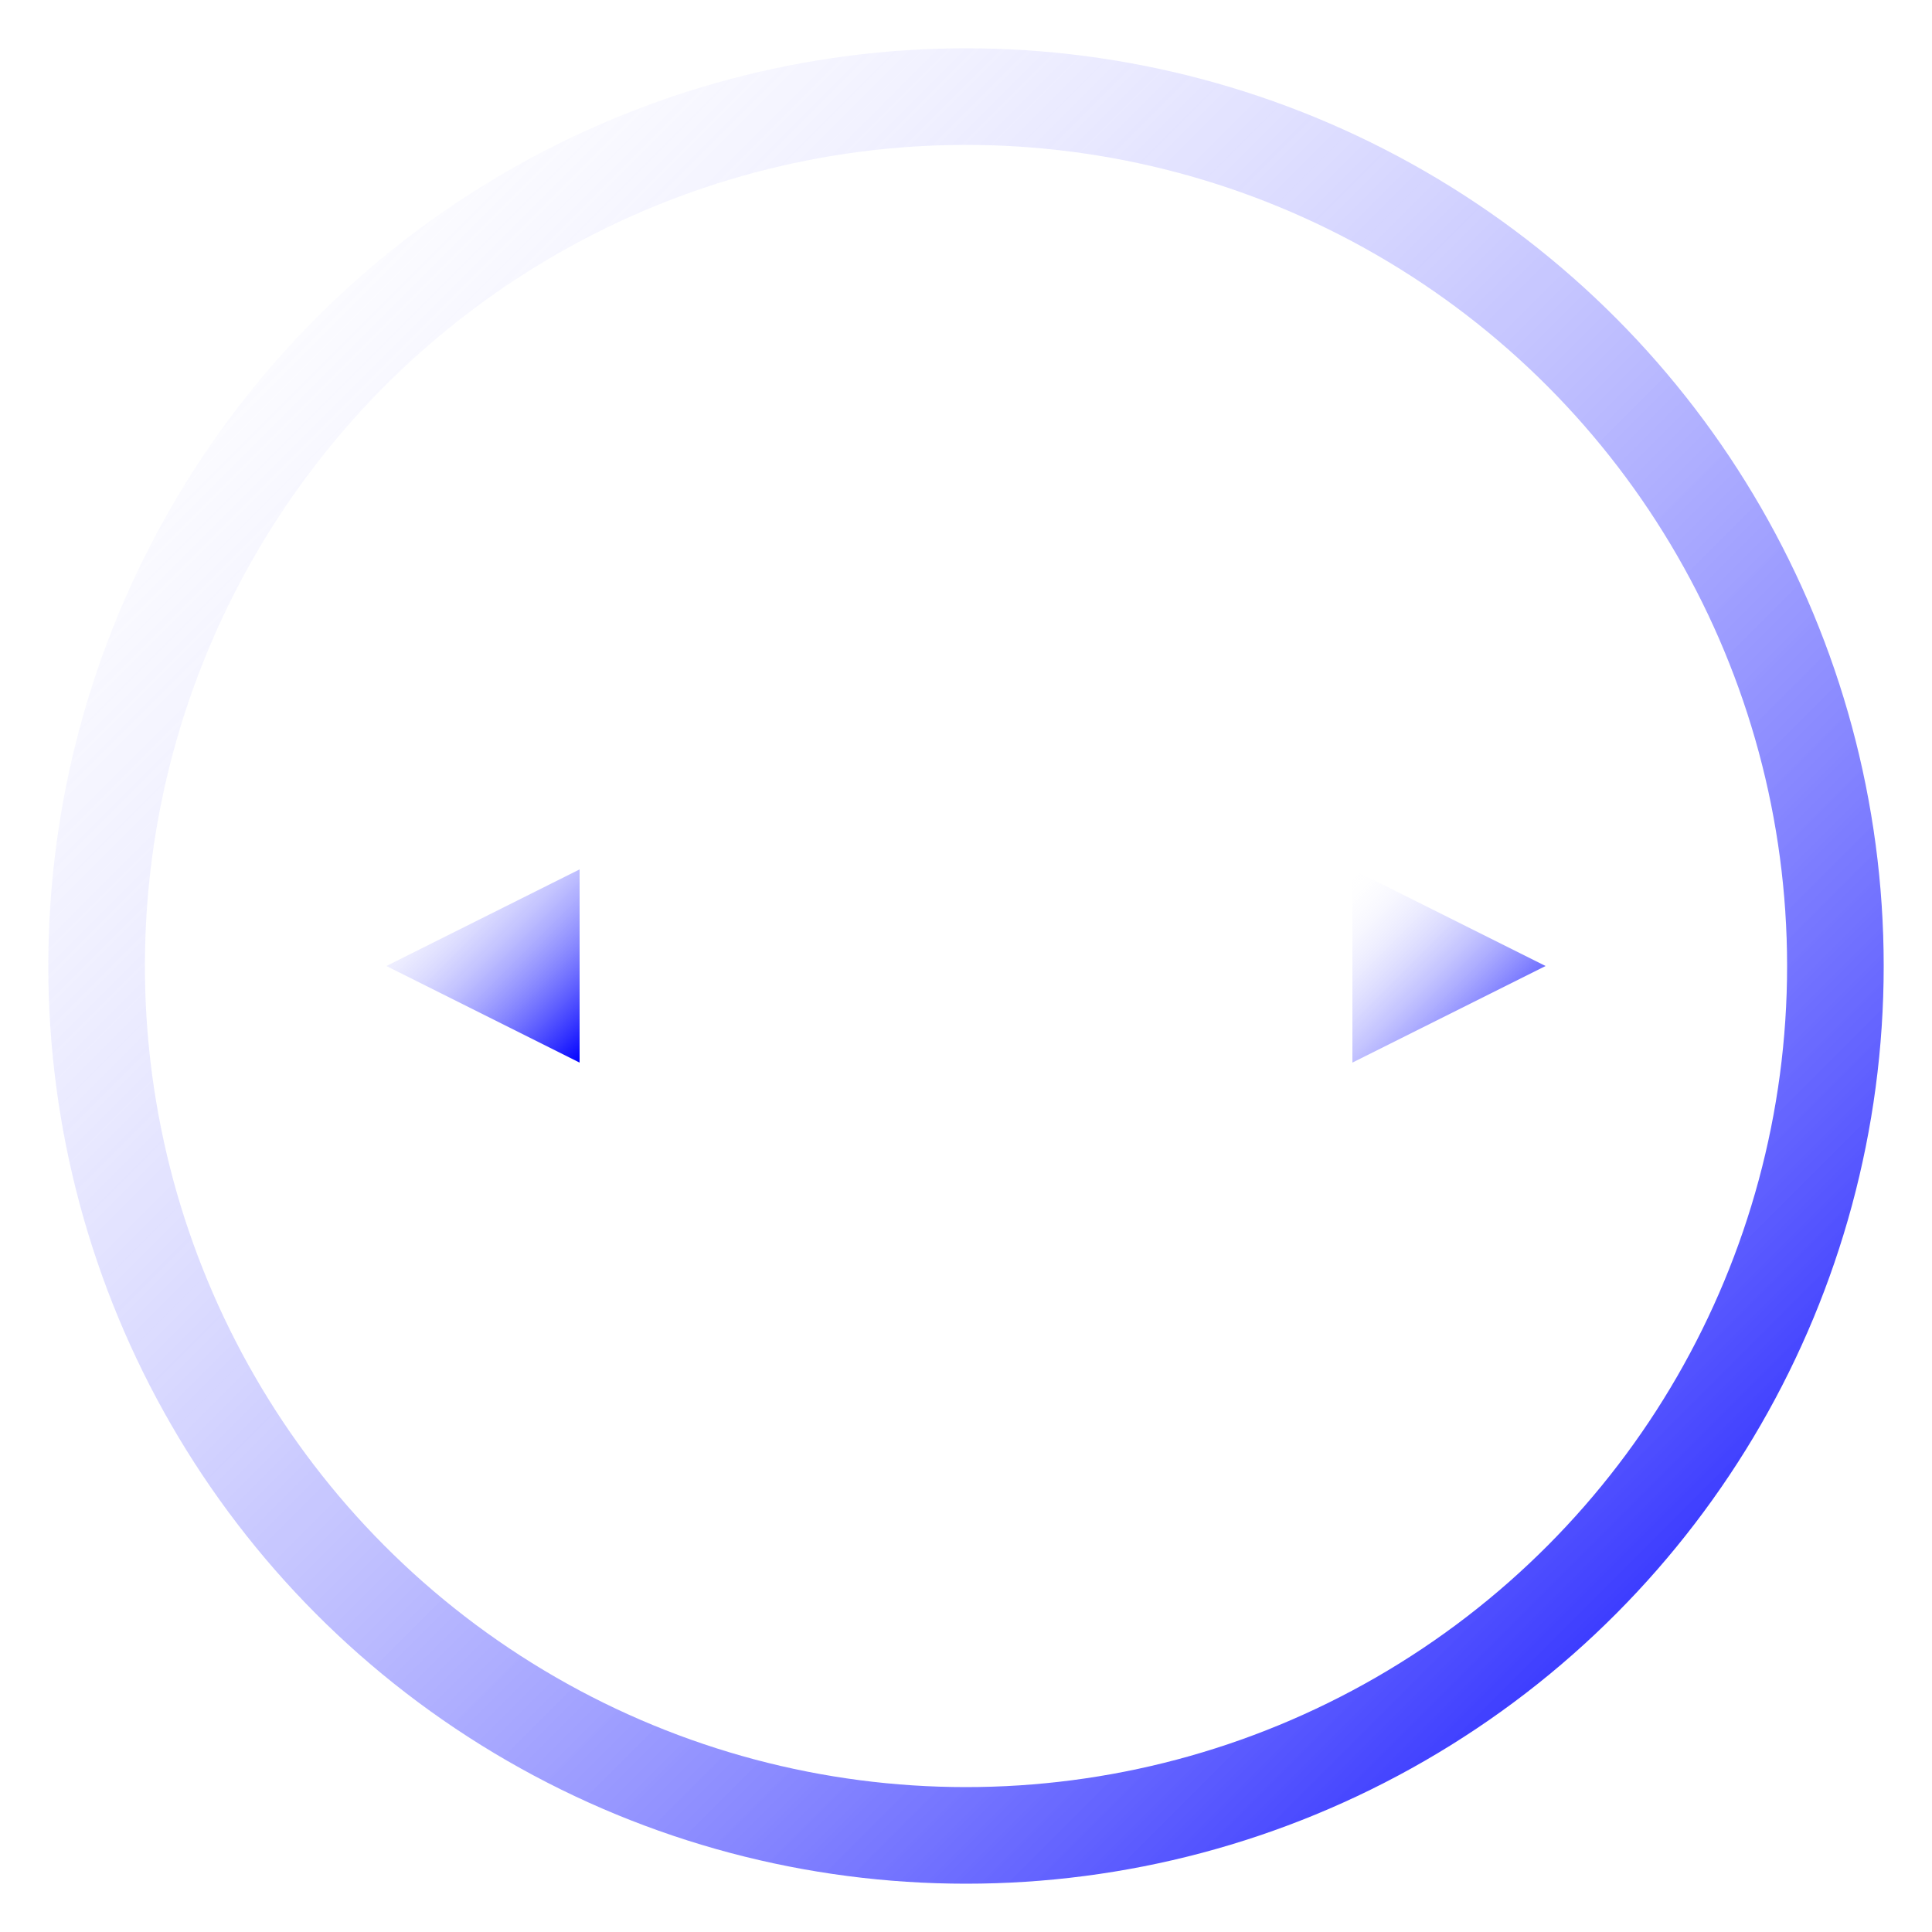<svg xmlns="http://www.w3.org/2000/svg" viewBox="0 0 100 100">
  <defs>
    <linearGradient id="grad1" x1="0%" y1="0%" x2="100%" y2="100%">
      <stop offset="0%" style="stop-color:rgb(255,255,255);stop-opacity:0" />
      <stop offset="100%" style="stop-color:rgb(0,0,255);stop-opacity:1" />
    </linearGradient>
  </defs>
  <circle cx="50" cy="50" r="45" stroke="url(#grad1)" stroke-width="5" fill="none" />
  <line x1="20" y1="50" x2="80" y2="50" stroke="url(#grad1)" stroke-width="5" />
  <polygon points="70,45 80,50 70,55" fill="url(#grad1)" />
  <polygon points="30,45 20,50 30,55" fill="url(#grad1)" />
</svg>